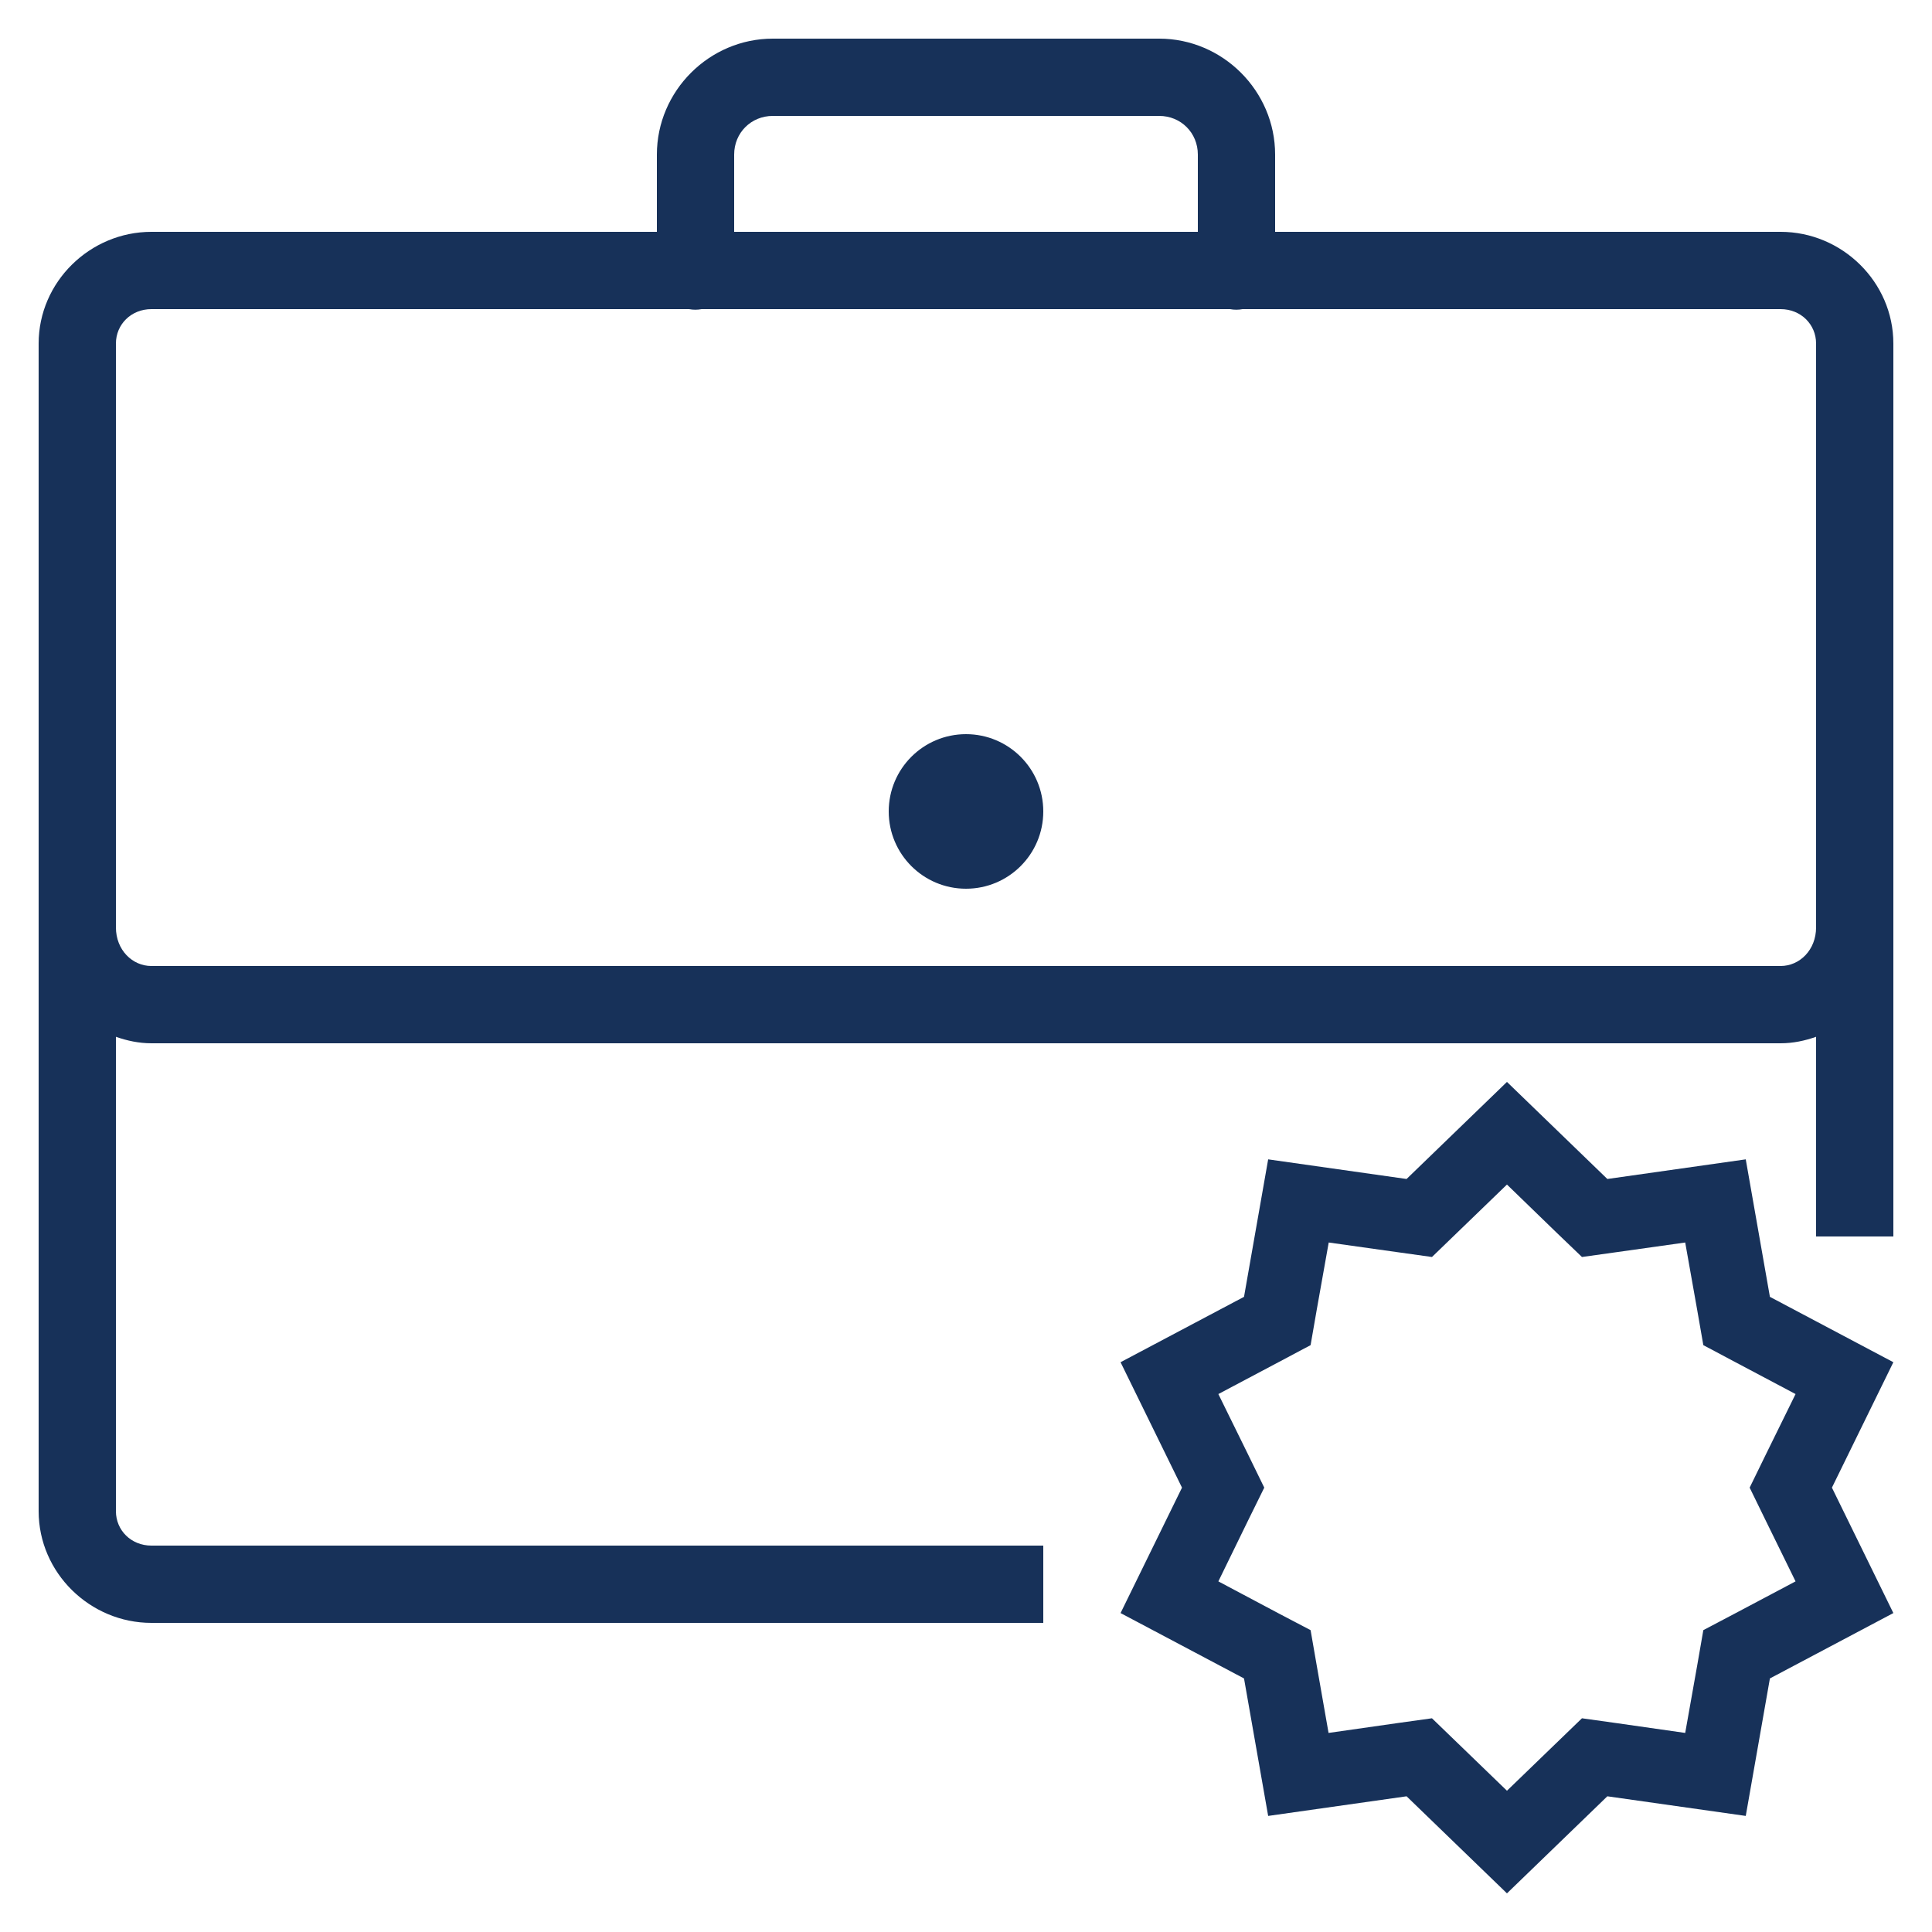 <svg fill="#173159" xmlns="http://www.w3.org/2000/svg"  viewBox="0 0 50 50" width="500px" height="500px"><path d="M 20 1 C 18.355 1 17 2.355 17 4 L 17 6 L 3.918 6 C 2.328 6 1 7.297 1 8.891 L 1 39.109 C 1 40.703 2.328 42 3.918 42 L 27 42 L 27 40 L 3.918 40 C 3.395 40 3 39.605 3 39.109 L 3 26.832 C 3.289 26.934 3.594 27 3.918 27 L 46.082 27 C 46.406 27 46.711 26.934 47 26.832 L 47 32 L 49 32 L 49 8.891 C 49 7.297 47.672 6 46.082 6 L 33 6 L 33 4 C 33 2.355 31.645 1 30 1 Z M 20 3 L 30 3 C 30.562 3 31 3.438 31 4 L 31 6 L 19 6 L 19 4 C 19 3.438 19.438 3 20 3 Z M 3.918 8 L 17.832 8 C 17.941 8.02 18.051 8.02 18.156 8 L 31.832 8 C 31.941 8.02 32.051 8.02 32.156 8 L 46.082 8 C 46.605 8 47 8.395 47 8.891 L 47 24 C 47 24.586 46.574 25 46.082 25 L 3.918 25 C 3.426 25 3 24.586 3 24 L 3 8.891 C 3 8.395 3.395 8 3.918 8 Z M 25 19 C 23.895 19 23 19.895 23 21 C 23 22.105 23.895 23 25 23 C 26.105 23 27 22.105 27 21 C 27 19.895 26.105 19 25 19 Z M 39 28 L 36.402 30.512 L 32.82 30.004 L 32.195 33.562 L 29 35.254 L 30.59 38.5 L 29 41.746 L 32.195 43.438 L 32.82 46.996 L 36.402 46.488 L 39 49 L 41.598 46.488 L 45.18 46.996 L 45.805 43.438 L 49 41.746 L 47.41 38.5 L 49 35.254 L 45.805 33.562 L 45.18 30.004 L 41.598 30.512 Z M 39 30.656 L 40.27 31.887 L 40.941 32.531 L 41.863 32.402 L 43.613 32.156 L 43.922 33.895 L 44.082 34.812 L 44.906 35.25 L 46.469 36.078 L 45.691 37.66 L 45.281 38.5 L 45.691 39.34 L 46.469 40.926 L 44.906 41.754 L 44.082 42.188 L 43.922 43.109 L 43.613 44.848 L 41.863 44.598 L 40.941 44.469 L 40.27 45.117 L 39 46.344 L 37.73 45.117 L 37.059 44.469 L 36.133 44.598 L 34.383 44.848 L 34.078 43.109 L 33.918 42.188 L 33.09 41.754 L 31.531 40.926 L 32.305 39.34 L 32.719 38.5 L 32.309 37.66 L 31.531 36.078 L 33.094 35.25 L 33.918 34.812 L 34.078 33.891 L 34.387 32.156 L 36.137 32.402 L 37.059 32.531 L 37.73 31.883 Z"/></svg>